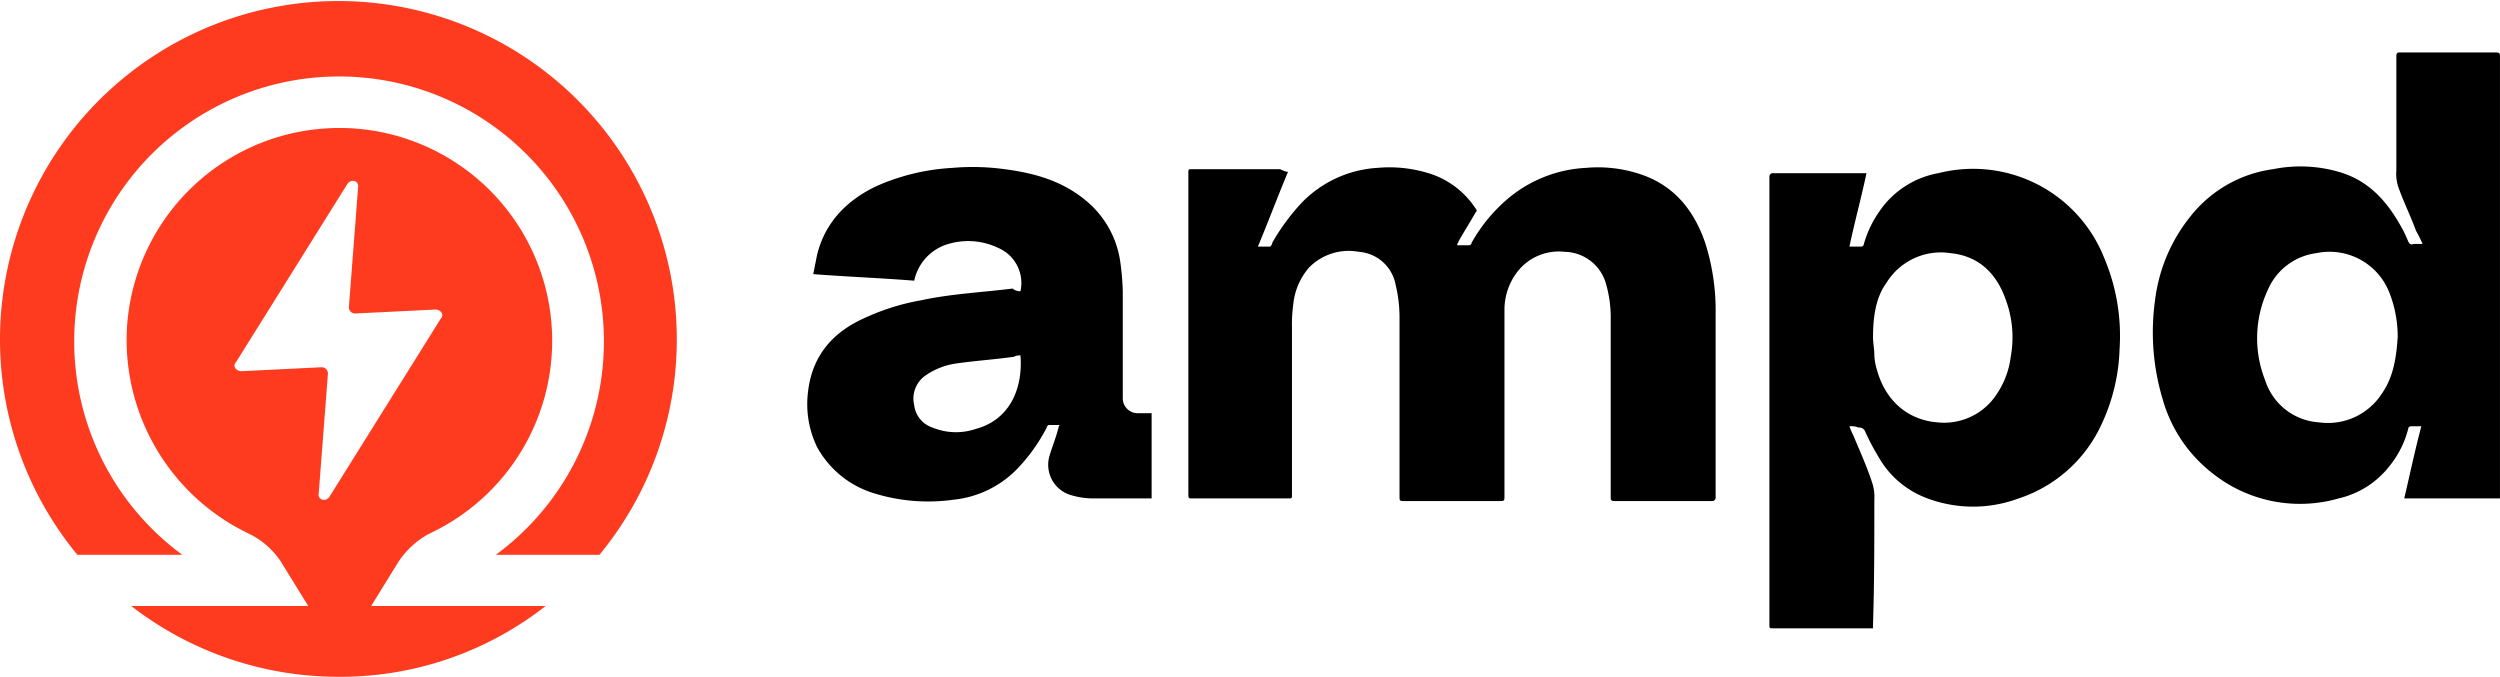 <svg xmlns="http://www.w3.org/2000/svg" width="345" height="93.4" viewBox="0 0 345 93.4"><defs><style>.a{fill:#fe3b1f;}</style></defs><g transform="translate(111.441 7.24)"><path d="M104.357,13.372c-1.448,3.439-2.715,6.878-4.163,10.317h1.629c.181,0,.362-.362.362-.543a29.965,29.965,0,0,1,3.982-5.43,15.855,15.855,0,0,1,10.5-4.887,18.316,18.316,0,0,1,7.6.905,11.873,11.873,0,0,1,5.973,4.706.339.339,0,0,1,0,.543c-.724,1.267-1.629,2.715-2.353,3.982,0,.181-.181.181-.181.543h1.629a.389.389,0,0,0,.362-.362,22.127,22.127,0,0,1,4.887-5.973,18.106,18.106,0,0,1,10.86-4.344,18.441,18.441,0,0,1,7.059.724c4.887,1.448,7.783,4.887,9.412,9.593a30.854,30.854,0,0,1,1.448,9.955v25.16a.48.48,0,0,1-.543.543H149.427c-.543,0-.543-.181-.543-.543V33.826a16.735,16.735,0,0,0-.724-5.249,6.039,6.039,0,0,0-5.611-4.163,7.234,7.234,0,0,0-6.516,2.715,8.65,8.65,0,0,0-1.81,5.068V58.081c0,.724,0,.724-.724.724H120.466c-.724,0-.724,0-.724-.724V33.464a19.328,19.328,0,0,0-.543-4.525,5.571,5.571,0,0,0-5.068-4.525,7.653,7.653,0,0,0-6.878,2.172,9.1,9.1,0,0,0-2.172,5.068,19.675,19.675,0,0,0-.181,3.258V57.9c0,.543,0,.543-.543.543H91.143c-.543,0-.543,0-.543-.724V13.553c0-.543,0-.543.543-.543h12.128C103.995,13.372,104.176,13.372,104.357,13.372Z" transform="translate(-38.048 3.099)"/><path d="M145.941,48.386a8.829,8.829,0,0,0,.543,1.267c.905,2.172,1.81,4.163,2.534,6.335a6.16,6.16,0,0,1,.362,2.534c0,5.792,0,11.4-.181,17.2v.543H135.443c-.543,0-.543,0-.543-.543V14a.48.48,0,0,1,.543-.543h12.852c-.724,3.439-1.629,6.7-2.353,10.136h1.629a.389.389,0,0,0,.362-.362A14.9,14.9,0,0,1,150.1,18.7a12.481,12.481,0,0,1,8.145-5.249,19.45,19.45,0,0,1,22.807,11.584,27.6,27.6,0,0,1,2.172,12.671,26.329,26.329,0,0,1-2.534,10.5,19.162,19.162,0,0,1-11.4,10.136,17.992,17.992,0,0,1-13.032-.181,12.769,12.769,0,0,1-6.335-5.611,31.468,31.468,0,0,1-1.81-3.439.836.836,0,0,0-.9-.543A2.684,2.684,0,0,0,145.941,48.386ZM149.2,36.078c0,.905.181,1.629.181,2.534a7.7,7.7,0,0,0,.362,1.991c1.086,3.982,3.982,6.878,8.326,7.24a8.651,8.651,0,0,0,7.6-3.077,11.807,11.807,0,0,0,2.534-5.973,14.89,14.89,0,0,0-.724-7.964c-1.267-3.62-3.8-5.973-7.6-6.335a8.806,8.806,0,0,0-8.869,4.163C149.562,30.648,149.2,33.363,149.2,36.078Z" transform="translate(-2.162 3.201)"/><path d="M201.171,55.587h-1.448a.389.389,0,0,0-.362.362,13.373,13.373,0,0,1-2.534,5.068,12.34,12.34,0,0,1-7.059,4.525A19.372,19.372,0,0,1,172.39,62.1a19.65,19.65,0,0,1-6.878-10.136,32.126,32.126,0,0,1-1.086-13.757,22.835,22.835,0,0,1,4.887-11.584,17.488,17.488,0,0,1,11.4-6.516,19.077,19.077,0,0,1,9.05.362c3.8,1.086,6.335,3.62,8.326,7.059a16.549,16.549,0,0,1,1.267,2.534c.181.362.362.543.724.362h1.267a16.815,16.815,0,0,0-.905-1.81c-.724-1.991-1.629-3.8-2.353-5.792a5.753,5.753,0,0,1-.362-2.534V4.543c0-.543.181-.543.543-.543h13.214c.543,0,.543.181.543.543v61H198.817C199.541,62.465,200.266,59.026,201.171,55.587Zm-3.258-12.309a16.635,16.635,0,0,0-1.086-5.973,8.861,8.861,0,0,0-10.136-5.611,8.477,8.477,0,0,0-6.7,5.068,15.782,15.782,0,0,0-.362,12.49,8.353,8.353,0,0,0,7.421,5.792,8.862,8.862,0,0,0,8.688-3.982C197.369,48.709,197.731,45.994,197.912,43.279Z" transform="translate(21.528 -4)"/><path d="M90.95,29.868a5.255,5.255,0,0,0-3.077-5.973,9.586,9.586,0,0,0-7.421-.362,6.713,6.713,0,0,0-4.163,4.887c-4.525-.362-9.231-.543-13.938-.905l.543-2.715c1.086-4.344,3.982-7.421,8.145-9.412a29.777,29.777,0,0,1,10.5-2.534,32.311,32.311,0,0,1,7.24.181c4.163.543,7.964,1.629,11.222,4.344a13.378,13.378,0,0,1,4.706,8.326,35.342,35.342,0,0,1,.362,4.163V44.711a2.048,2.048,0,0,0,2.172,1.991h1.81V58.467h-7.964a10.539,10.539,0,0,1-3.439-.543,4.361,4.361,0,0,1-2.715-5.249c.362-1.267.905-2.534,1.267-3.982a.561.561,0,0,1,.181-.362H94.932a.389.389,0,0,0-.362.362A24.313,24.313,0,0,1,90.588,54.3a14.281,14.281,0,0,1-8.869,4.344,25.277,25.277,0,0,1-11.041-.905,13.4,13.4,0,0,1-7.783-6.335,13.585,13.585,0,0,1-1.267-7.6c.543-4.887,3.258-8.145,7.6-10.136a31.4,31.4,0,0,1,7.964-2.534c4.163-.905,8.326-1.086,12.671-1.629A1.53,1.53,0,0,0,90.95,29.868Zm0,8.869a1.632,1.632,0,0,0-.905.181c-2.534.362-5.249.543-7.783.905a9.814,9.814,0,0,0-4.344,1.629,3.888,3.888,0,0,0-1.629,4.163,3.7,3.7,0,0,0,2.534,3.077,8.5,8.5,0,0,0,5.973.181C89.5,47.607,91.312,43.262,90.95,38.737Z" transform="translate(-61.567 3.075)"/></g><g transform="translate(0 0)"><path class="a" d="M25.16,76.566a36.551,36.551,0,1,1,43.261,0h14.3a46.7,46.7,0,1,0-72.041,0Z" transform="translate(0 0)"/><path class="a" d="M47.2,69.569a11.927,11.927,0,0,1,4.163-3.8A29.367,29.367,0,1,0,9.735,36.806,29.622,29.622,0,0,0,26.569,65.768a11.062,11.062,0,0,1,4.344,3.8l3.8,6.154H10.278a46.682,46.682,0,0,0,28.6,9.774,45.911,45.911,0,0,0,28.6-9.774H43.4ZM37.61,60.7c-.543.724-1.629.362-1.448-.543l1.267-16.472a.855.855,0,0,0-.905-.905l-11.041.543c-.724,0-1.267-.724-.724-1.267L40.144,17.439c.543-.724,1.629-.362,1.448.543L40.325,34.453a.855.855,0,0,0,.905.905l11.041-.543c.724,0,1.267.724.724,1.267Z" transform="translate(7.823 7.902)"/></g></svg>